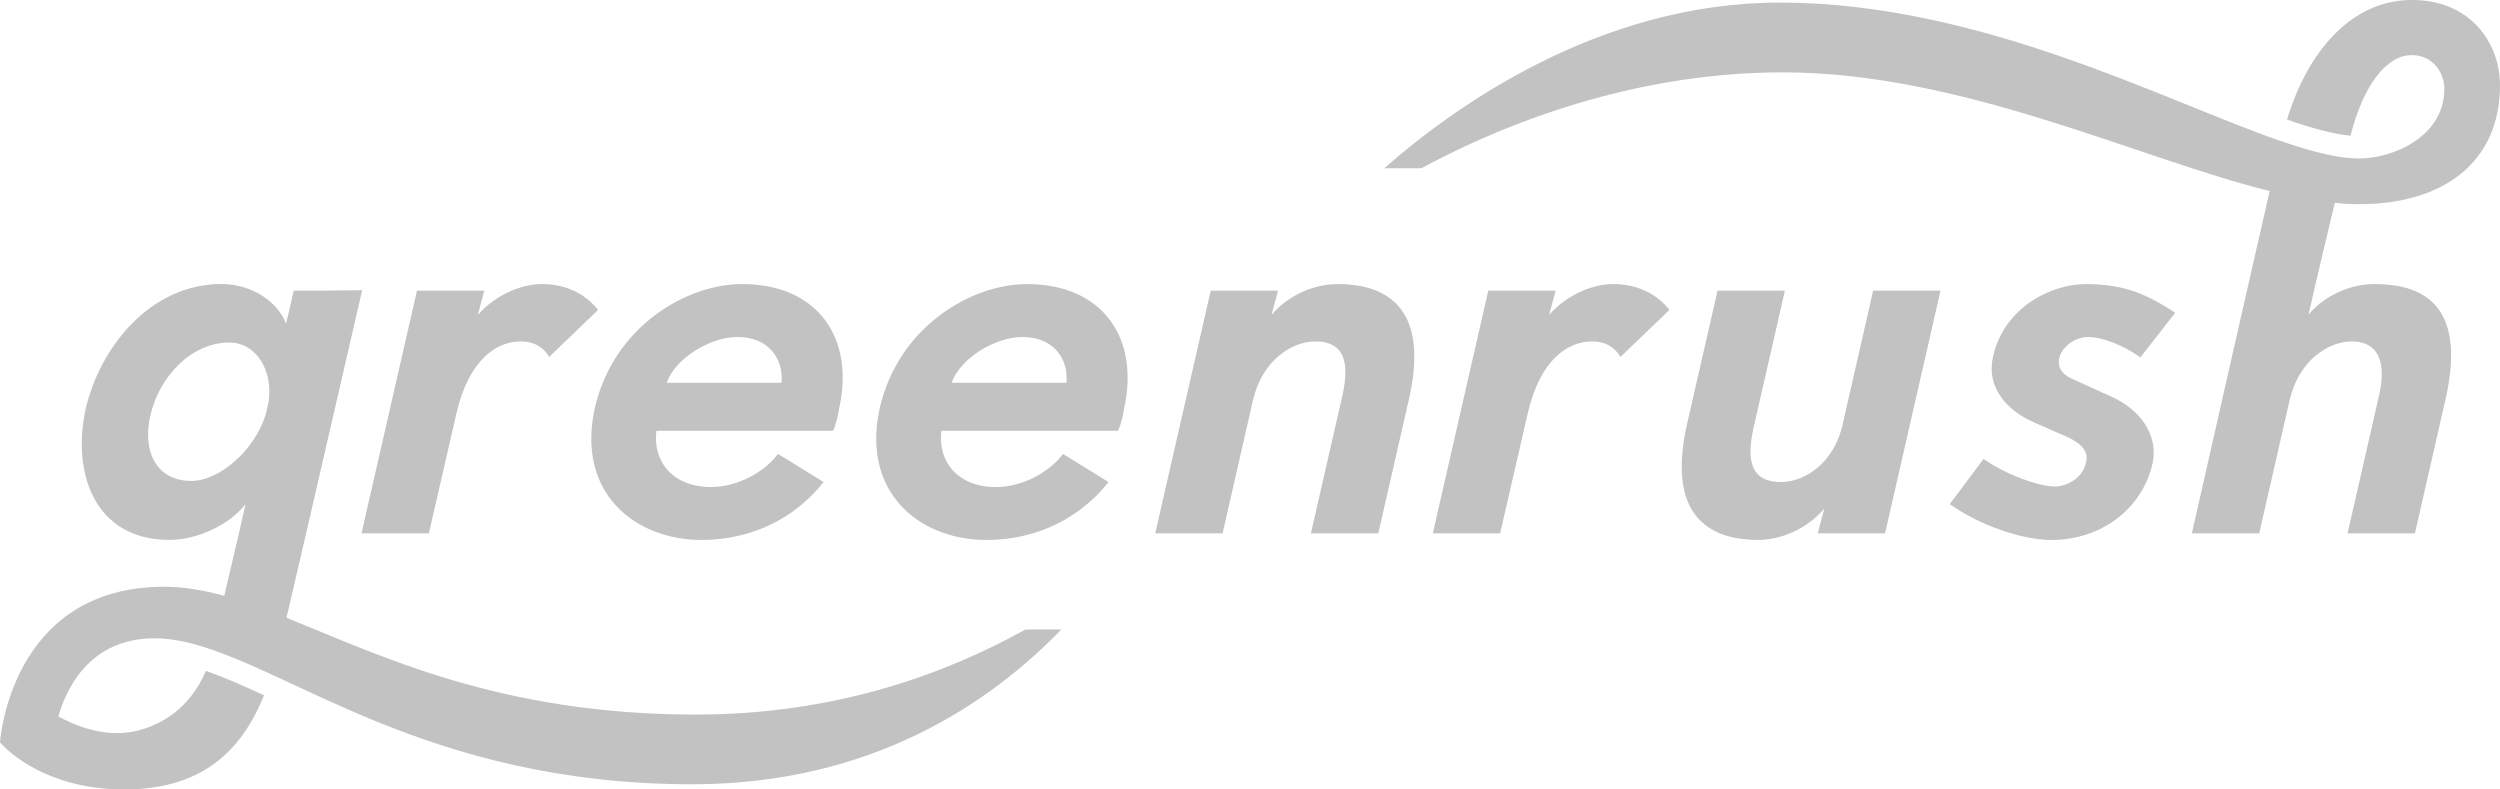 <?xml version="1.0" encoding="UTF-8"?> <svg xmlns="http://www.w3.org/2000/svg" width="171" height="54" viewBox="0 0 171 54" fill="none"><g clip-path="url(#clip0_2023_4155)"><path d="M18.378 27.456C18.312 27.75 18.243 28.047 18.175 28.349C17.396 30.867 14.957 32.896 13.099 32.896C10.682 32.896 9.728 30.86 10.279 28.444C10.895 25.727 13.099 23.427 15.704 23.427C17.404 23.427 18.683 25.185 18.378 27.454V27.456ZM47.635 48.878C34.199 48.878 26.05 44.842 19.597 42.256C19.846 41.194 20.319 39.158 20.882 36.727L20.923 36.554L20.962 36.385C22.547 29.531 24.772 19.85 24.772 19.85L22.078 19.879H20.136L20.13 19.901H20.084C20.084 19.901 19.949 20.496 19.723 21.497L19.56 22.143C18.979 20.558 17.116 19.426 15.151 19.426C10.242 19.426 6.837 23.802 5.873 27.913C4.886 32.289 6.443 36.929 11.578 36.929C13.576 36.929 15.737 35.844 16.793 34.486C16.625 35.227 16.46 35.959 16.298 36.67L15.338 40.756C13.932 40.367 12.577 40.134 11.222 40.134C0.672 40.138 0 50.78 0 50.78C0 50.78 2.64 54 8.507 54C14.374 54 16.758 50.746 18.064 47.557C18.041 47.547 18.02 47.536 17.996 47.526C16.717 46.939 15.36 46.334 14.11 45.898C14.1 45.894 14.092 45.892 14.082 45.889H14.08C13.442 47.417 12.094 49.259 9.502 49.955C7.24 50.562 5.028 49.58 3.994 49.004C4.475 47.281 6.027 43.66 10.573 43.66C11.598 43.66 12.667 43.864 13.806 44.212C13.812 44.212 13.817 44.216 13.821 44.216C14.053 44.288 14.289 44.362 14.526 44.446C14.536 44.449 14.546 44.451 14.555 44.455C15.809 44.891 17.149 45.478 18.606 46.147C20.726 47.121 23.094 48.269 25.802 49.37C31.311 51.606 38.233 53.644 47.36 53.644C59.594 53.644 67.732 48.09 72.594 43.055H70.142C64.723 46.079 57.145 48.876 47.633 48.876" fill="#9A9A9A" fill-opacity="0.6"></path><path d="M161.373 13.965C167.123 13.965 171 11.105 171 5.821C171 2.915 168.924 -0.109 164.769 0.002C160.912 0.105 157.884 3.366 156.433 8.18C158.131 8.769 159.609 9.179 160.775 9.282C161.669 5.762 163.272 3.769 164.956 3.769C166.399 3.769 167.193 4.963 167.193 6.079C167.193 9.331 163.708 10.842 161.34 10.842C161.052 10.842 160.746 10.819 160.427 10.782C159.182 10.642 157.712 10.233 156.045 9.658V9.662C148.005 6.892 135.413 0.175 121.726 0.175C109.285 0.175 99.29 7.452 94.685 11.509H97.226C101.757 9.049 110.95 4.949 121.917 4.949C134.192 4.949 146.101 10.793 155.251 13.071C155.212 13.23 155.177 13.376 155.148 13.502C154.585 15.904 149.925 36.472 149.925 36.472V36.48H154.531L156.614 27.351C157.274 24.56 159.344 23.353 160.855 23.353C162.177 23.353 163.396 24.107 162.719 27.087L160.573 36.48H165.182L167.265 27.351C168.848 20.486 165.316 19.43 162.407 19.43C160.797 19.43 159.05 20.173 157.909 21.507C158.503 18.843 159.116 16.34 159.702 13.88C160.273 13.934 160.83 13.967 161.367 13.967" fill="#9A9A9A" fill-opacity="0.6"></path><path d="M29.335 36.48L31.225 28.257C32.074 24.599 33.959 23.353 35.62 23.353C36.565 23.353 37.17 23.769 37.567 24.409L40.907 21.202C40.093 20.146 38.757 19.428 37.059 19.428C35.737 19.428 33.942 20.107 32.682 21.54L33.13 19.881H28.521L24.726 36.48H29.335Z" fill="#9A9A9A" fill-opacity="0.6"></path><path d="M50.442 23.051C52.596 23.051 53.597 24.56 53.455 26.182H45.598C46.199 24.485 48.593 23.051 50.442 23.051ZM47.981 36.933C51.342 36.933 54.339 35.5 56.335 32.971L53.217 31.048C52.319 32.256 50.489 33.312 48.637 33.312C46.032 33.312 44.636 31.577 44.897 29.465H56.983C57.211 29.012 57.417 27.956 57.371 28.069C58.525 23.088 55.898 19.43 50.762 19.43C46.91 19.43 41.968 22.373 40.693 27.88C39.39 33.689 43.411 36.933 47.983 36.933" fill="#9A9A9A" fill-opacity="0.6"></path><path d="M110.335 19.428C109.012 19.428 107.215 20.107 105.957 21.54L106.405 19.881H101.798L98.003 36.48H102.61L104.501 28.257C105.35 24.599 107.235 23.353 108.898 23.353C109.842 23.353 110.448 23.769 110.845 24.409L114.186 21.202C113.372 20.146 112.036 19.428 110.339 19.428" fill="#9A9A9A" fill-opacity="0.6"></path><path d="M126.045 29.01C125.425 31.764 123.356 32.971 121.845 32.971C120.334 32.971 119.265 32.254 119.94 29.274L122.086 19.881H117.479L115.393 29.01C113.851 35.838 117.531 36.931 120.252 36.931C121.876 36.931 123.644 36.139 124.783 34.78L124.331 36.478H128.938L132.733 19.879H128.124L126.041 29.008L126.045 29.01Z" fill="#9A9A9A" fill-opacity="0.6"></path><path d="M142.861 23.051C143.768 23.051 145.266 23.617 146.403 24.448L148.786 21.392C146.821 20.111 145.295 19.432 142.65 19.432C140.271 19.432 137.07 21.054 136.326 24.374C135.839 26.486 137.247 28.071 139.14 28.901L141.469 29.92C142.627 30.486 142.843 31.052 142.676 31.655C142.473 32.674 141.4 33.277 140.532 33.277C139.438 33.277 137.167 32.446 135.674 31.39L133.362 34.483C135.389 35.916 138.285 36.935 140.324 36.935C143.684 36.935 146.551 34.823 147.244 31.653C147.639 29.73 146.358 27.956 144.321 27.089L141.669 25.881C140.834 25.504 140.703 24.825 140.898 24.335C141.102 23.732 141.879 23.051 142.861 23.051Z" fill="#9A9A9A" fill-opacity="0.6"></path><path d="M72.946 26.182H65.089C65.693 24.485 68.084 23.051 69.934 23.051C72.088 23.051 73.088 24.56 72.946 26.182ZM70.251 19.43C66.4 19.43 61.458 22.373 60.182 27.88C59.043 32.966 61.981 36.085 65.798 36.783C66.341 36.882 66.902 36.933 67.473 36.933C69.922 36.933 72.175 36.169 73.992 34.778C74.668 34.261 75.285 33.658 75.826 32.973L72.709 31.05C71.809 32.258 69.979 33.314 68.129 33.314C65.523 33.314 64.127 31.579 64.388 29.467H76.475C76.702 29.014 76.909 27.958 76.86 28.071C78.015 23.092 75.388 19.432 70.251 19.432" fill="#9A9A9A" fill-opacity="0.6"></path><path d="M94.072 19.854C93.24 19.529 92.325 19.43 91.501 19.43C90.789 19.43 90.047 19.576 89.344 19.854C88.446 20.21 87.611 20.782 86.972 21.542L87.42 19.883H82.813L79.407 34.778L79.018 36.482H83.625L85.708 27.353C86.368 24.562 88.438 23.355 89.95 23.355C91.46 23.355 92.489 24.109 91.813 27.089L89.667 36.482H94.276L96.36 27.353C97.464 22.567 95.988 20.605 94.072 19.856" fill="#9A9A9A" fill-opacity="0.6"></path></g><defs><clipPath id="clip0_2023_4155"><rect width="171" height="54" fill="white"></rect></clipPath></defs></svg> 